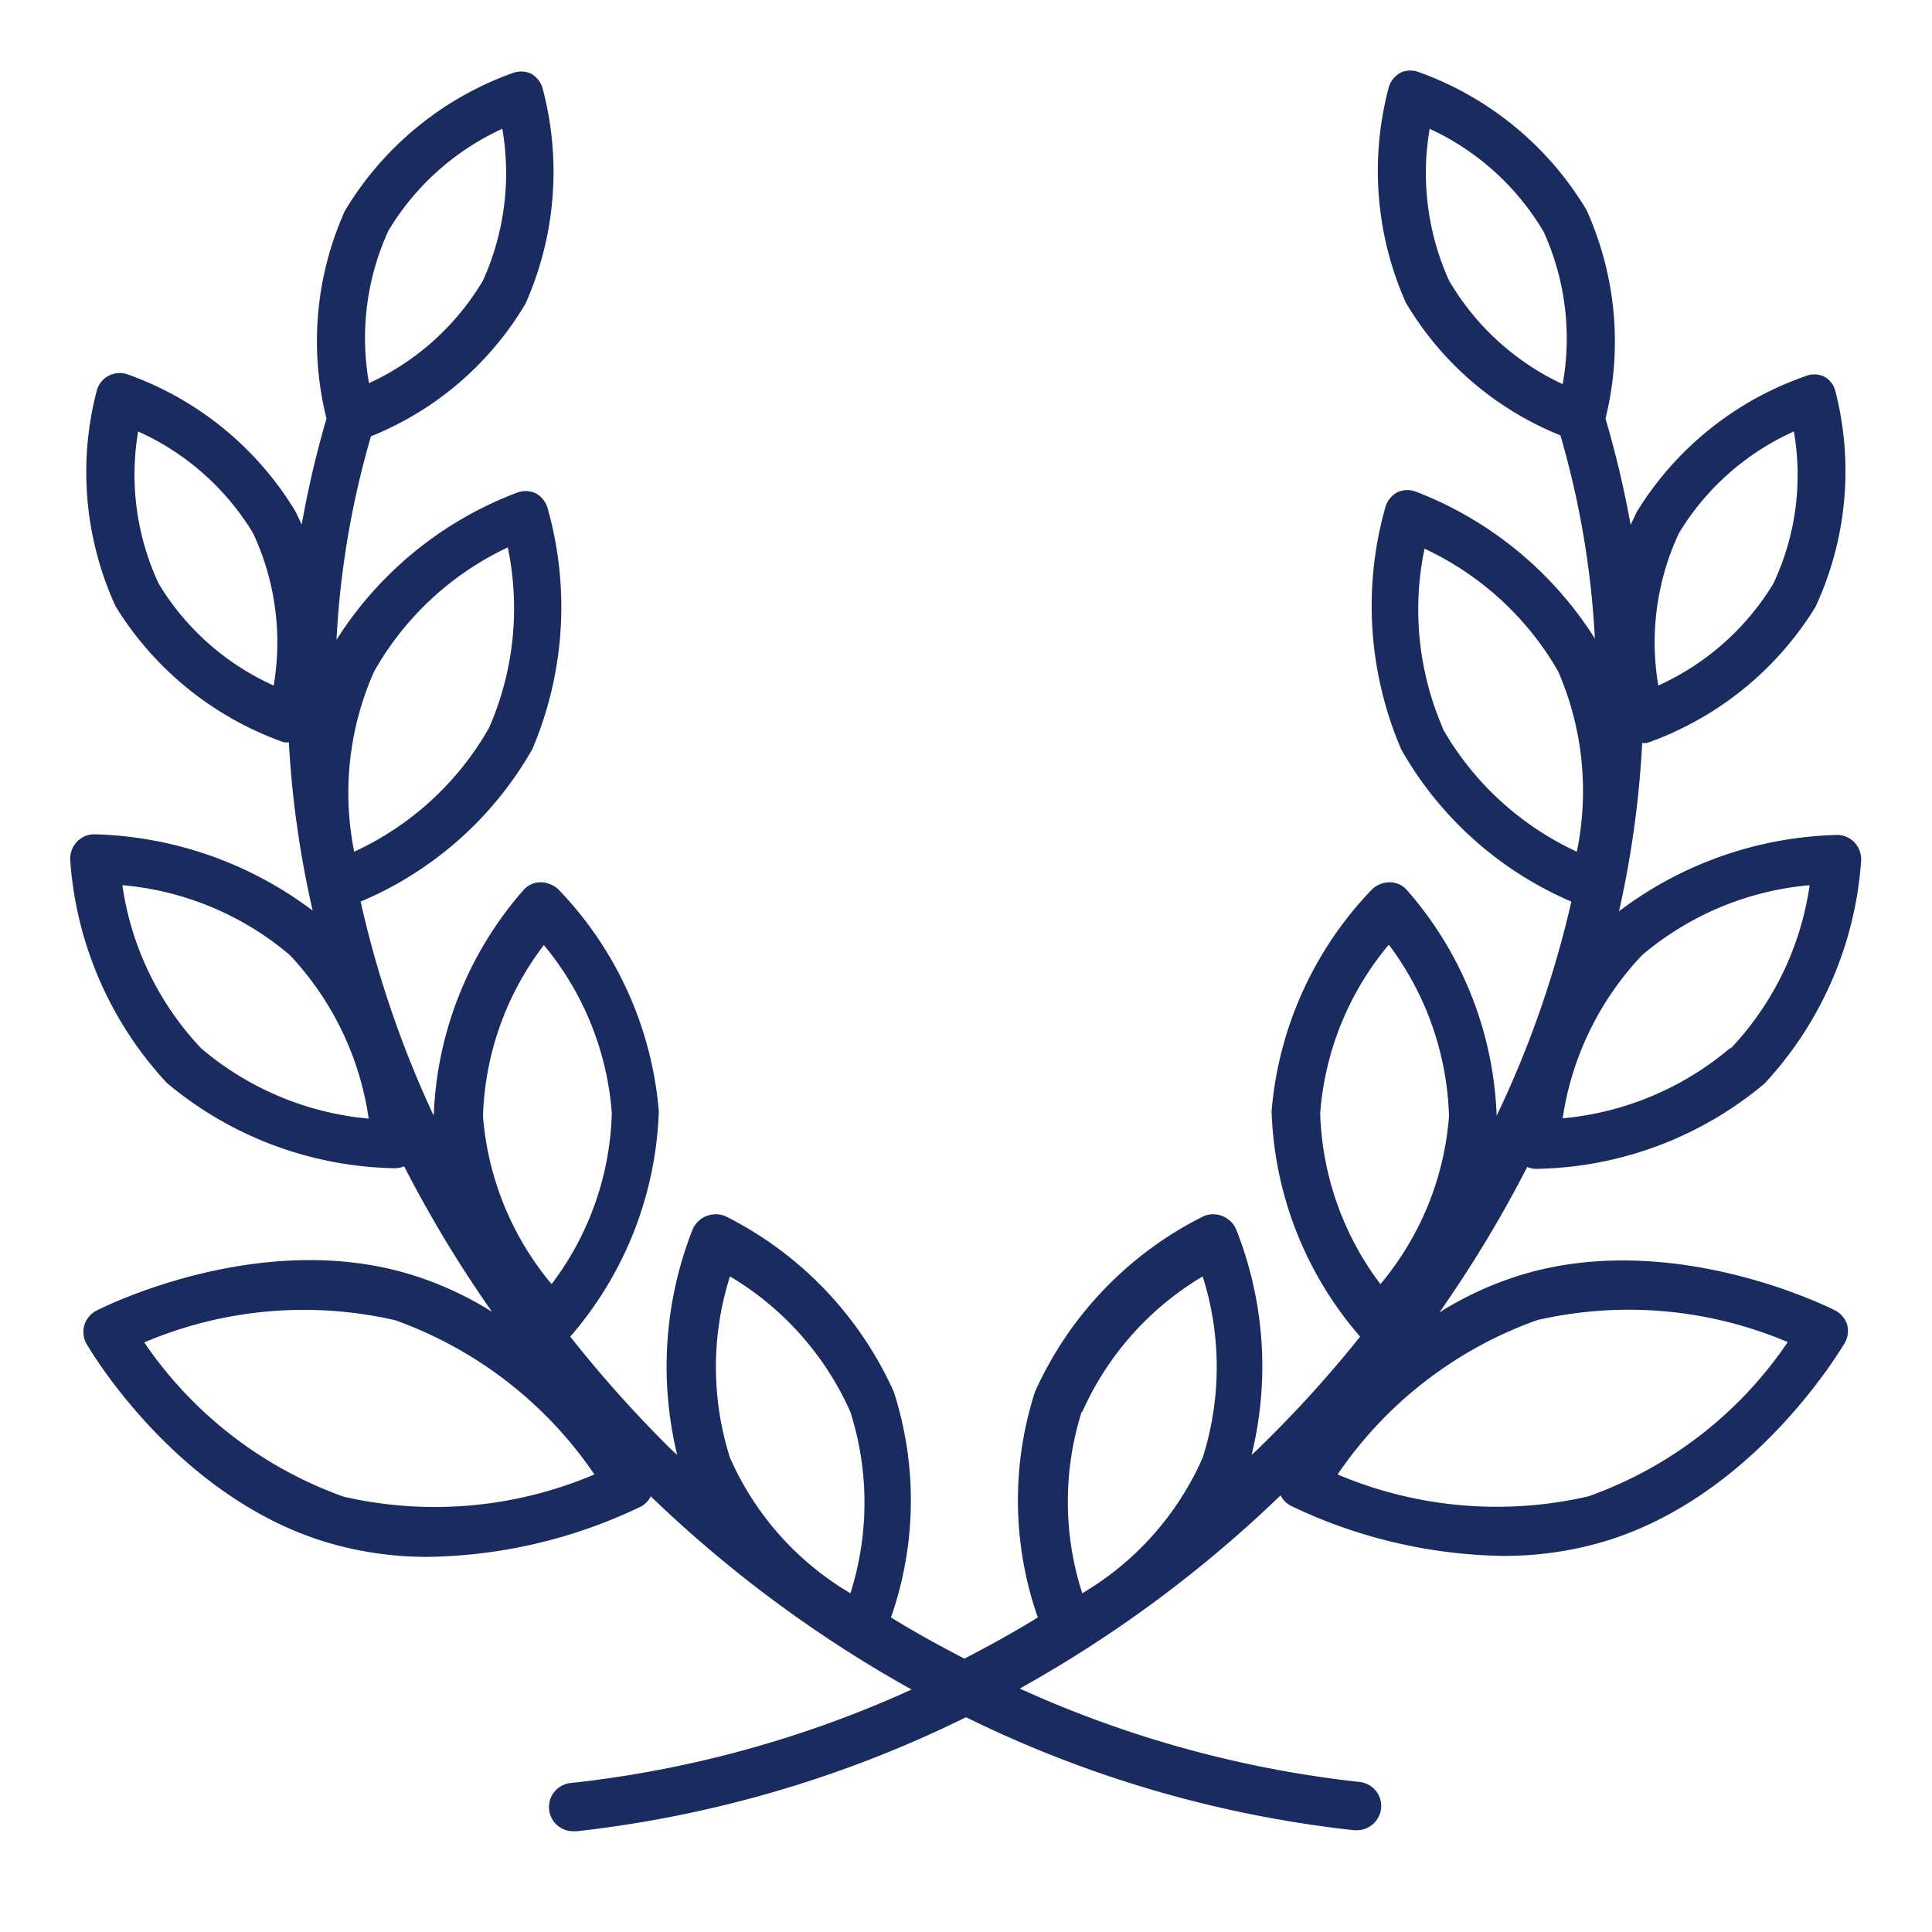 <svg id="Icon" xmlns="http://www.w3.org/2000/svg" viewBox="0 0 60 60"><defs><style>.cls-1{fill:none;}.cls-2{fill:#1a2b60;}</style></defs><path class="cls-1" d="M26.42,49.48a9.28,9.28,0,0,0,0-5.63,9.28,9.28,0,0,0-3.74-4.21,9.29,9.29,0,0,0,0,5.63A9.17,9.17,0,0,0,26.42,49.48Z"/><path class="cls-1" d="M45,34.67a9.3,9.3,0,0,0-1.86-5.32A9.23,9.23,0,0,0,41,34.57a9.26,9.26,0,0,0,1.86,5.31A9.19,9.19,0,0,0,45,34.67Z"/><path class="cls-1" d="M48.55,34.74a9.36,9.36,0,0,0,5.2-2.18,9.29,9.29,0,0,0,2.45-5.07A9.31,9.31,0,0,0,51,29.66,9.35,9.35,0,0,0,48.55,34.74Z"/><path class="cls-1" d="M37.32,45.27a9.29,9.29,0,0,0,0-5.63,9.28,9.28,0,0,0-3.74,4.21,9.28,9.28,0,0,0,0,5.63A9.17,9.17,0,0,0,37.32,45.27Z"/><path class="cls-1" d="M48.38,20.85A9.33,9.33,0,0,0,44.23,17a9.26,9.26,0,0,0,.58,5.6A9.29,9.29,0,0,0,49,26.45,9.33,9.33,0,0,0,48.38,20.85Z"/><path class="cls-1" d="M41.54,45.8a12.66,12.66,0,0,0,7.79.68,12.53,12.53,0,0,0,6.19-4.79A12.65,12.65,0,0,0,47.73,41,12.62,12.62,0,0,0,41.54,45.8Z"/><path class="cls-1" d="M51.5,21.29a8.07,8.07,0,0,0,3.57-3.16,7.9,7.9,0,0,0,.64-4.73,8,8,0,0,0-3.57,3.16h0A8,8,0,0,0,51.5,21.29Z"/><path class="cls-1" d="M4.29,13.4a8,8,0,0,0,.64,4.73A8,8,0,0,0,8.5,21.29a8,8,0,0,0-.64-4.73A8,8,0,0,0,4.29,13.4Z"/><path class="cls-1" d="M15,8.71A8.09,8.09,0,0,0,15.6,4a8,8,0,0,0-3.54,3.2,8,8,0,0,0-.59,4.73A8,8,0,0,0,15,8.71Z"/><path class="cls-1" d="M9,29.66a9.27,9.27,0,0,0-5.2-2.17,9.29,9.29,0,0,0,2.45,5.07,9.33,9.33,0,0,0,5.2,2.18A9.35,9.35,0,0,0,9,29.66Z"/><path class="cls-1" d="M47.94,7.17A8,8,0,0,0,44.4,4,8.09,8.09,0,0,0,45,8.71a8,8,0,0,0,3.54,3.19A8,8,0,0,0,47.94,7.17Z"/><path class="cls-1" d="M19,34.57a9.23,9.23,0,0,0-2.12-5.22A9.2,9.2,0,0,0,15,34.67a9.26,9.26,0,0,0,2.12,5.21A9.19,9.19,0,0,0,19,34.57Z"/><path class="cls-1" d="M12.27,41a12.66,12.66,0,0,0-7.79.68,12.62,12.62,0,0,0,6.19,4.79,12.66,12.66,0,0,0,7.79-.68A12.62,12.62,0,0,0,12.27,41Z"/><path class="cls-1" d="M15.19,22.64a9.26,9.26,0,0,0,.58-5.6,9.33,9.33,0,0,0-4.15,3.81,9.27,9.27,0,0,0-.58,5.6A9.28,9.28,0,0,0,15.19,22.64Z"/><path class="cls-2" d="M57.06,25.93a11.7,11.7,0,0,0-6.78,2.37A31.07,31.07,0,0,0,51,23.07a.44.44,0,0,0,.16,0,10.07,10.07,0,0,0,5.22-4.22A10,10,0,0,0,57,12.15a.7.7,0,0,0-.36-.46.72.72,0,0,0-.59,0,10,10,0,0,0-5.22,4.21h0l-.19.4A30.79,30.79,0,0,0,49.86,13a9.93,9.93,0,0,0-.59-6.48,10,10,0,0,0-5.18-4.27.73.73,0,0,0-.58,0,.75.75,0,0,0-.38.46,10.07,10.07,0,0,0,.53,6.69,9.84,9.84,0,0,0,4.8,4.12,27.69,27.69,0,0,1,1.07,6.31A11.43,11.43,0,0,0,44,15.28a.76.76,0,0,0-.59,0,.77.77,0,0,0-.38.45,11.27,11.27,0,0,0,.49,7.55A11.09,11.09,0,0,0,48.8,28a31.85,31.85,0,0,1-2.32,6.65,11.23,11.23,0,0,0-2.78-7,.71.71,0,0,0-.54-.25.8.8,0,0,0-.55.22,11.27,11.27,0,0,0-3.12,6.89,11.21,11.21,0,0,0,2.75,7,36.68,36.68,0,0,1-3,3.32c-.12.12-.24.24-.37.35a11.54,11.54,0,0,0-.48-7,.77.77,0,0,0-.42-.41.75.75,0,0,0-.59,0,11.22,11.22,0,0,0-5.24,5.46,11,11,0,0,0,.09,7c-.74.46-1.51.88-2.28,1.28-.77-.4-1.54-.82-2.28-1.28a11,11,0,0,0,.09-7,11.26,11.26,0,0,0-5.23-5.46.78.78,0,0,0-.6,0,.77.77,0,0,0-.42.41,11.63,11.63,0,0,0-.48,7c-.13-.11-.25-.23-.37-.35a38.28,38.28,0,0,1-2.95-3.32,11.24,11.24,0,0,0,2.75-7,11.27,11.27,0,0,0-3.12-6.89.83.83,0,0,0-.55-.22.71.71,0,0,0-.54.25,11.23,11.23,0,0,0-2.78,7A32.44,32.44,0,0,1,11.2,28a11.09,11.09,0,0,0,5.33-4.73A11.27,11.27,0,0,0,17,15.76a.77.77,0,0,0-.38-.45.76.76,0,0,0-.59,0,11.41,11.41,0,0,0-5.58,4.56,27.68,27.68,0,0,1,1.07-6.32,9.84,9.84,0,0,0,4.8-4.12,10.07,10.07,0,0,0,.53-6.69.77.77,0,0,0-.37-.46.76.76,0,0,0-.59,0,10,10,0,0,0-5.18,4.27A9.87,9.87,0,0,0,10.14,13a30.79,30.79,0,0,0-.77,3.29l-.19-.4A10,10,0,0,0,4,11.64a.74.74,0,0,0-1,.51,10,10,0,0,0,.59,6.68,10.07,10.07,0,0,0,5.22,4.22.44.44,0,0,0,.16,0,31.07,31.07,0,0,0,.74,5.23,11.74,11.74,0,0,0-6.78-2.37.74.74,0,0,0-.54.23.77.77,0,0,0-.21.56,11.32,11.32,0,0,0,3,6.93,11.3,11.3,0,0,0,7.09,2.65h0a.67.67,0,0,0,.28-.06,38.23,38.23,0,0,0,2.73,4.52,10.51,10.51,0,0,0-2.63-1.19C8,38.19,3.22,40.59,3,40.7a.77.77,0,0,0-.38.45.76.76,0,0,0,.07.59c.12.2,2.82,4.8,7.53,6.18a10.93,10.93,0,0,0,3.1.43,15.76,15.76,0,0,0,6.58-1.56.74.74,0,0,0,.31-.32,39,39,0,0,0,8.1,6,34.58,34.58,0,0,1-10.55,2.9.75.75,0,0,0,.08,1.5h.08A36.43,36.43,0,0,0,30,53.33a36.19,36.19,0,0,0,12.06,3.51h.08a.76.76,0,0,0,.75-.67.75.75,0,0,0-.67-.83,34.58,34.58,0,0,1-10.55-2.9,39,39,0,0,0,8.1-6,.74.74,0,0,0,.31.32,15.76,15.76,0,0,0,6.58,1.56,10.93,10.93,0,0,0,3.1-.43c4.71-1.38,7.41-6,7.53-6.18a.76.76,0,0,0,.07-.59A.77.77,0,0,0,57,40.7c-.2-.1-5-2.51-9.68-1.13a10.6,10.6,0,0,0-2.62,1.19,38.23,38.23,0,0,0,2.73-4.52.67.67,0,0,0,.28.06h0a11.3,11.3,0,0,0,7.09-2.65,11.32,11.32,0,0,0,3-6.93.77.77,0,0,0-.21-.56A.74.74,0,0,0,57.06,25.93Zm-4.92-9.37a8,8,0,0,1,3.57-3.16,7.9,7.9,0,0,1-.64,4.73,8.07,8.07,0,0,1-3.57,3.16,8,8,0,0,1,.64-4.73Zm-9,12.79A9.3,9.3,0,0,1,45,34.67a9.19,9.19,0,0,1-2.13,5.21A9.26,9.26,0,0,1,41,34.57,9.23,9.23,0,0,1,43.12,29.35Zm-9.53,14.5a9.28,9.28,0,0,1,3.74-4.21,9.29,9.29,0,0,1,0,5.63,9.17,9.17,0,0,1-3.74,4.21A9.28,9.28,0,0,1,33.59,43.85ZM22.67,39.64a9.28,9.28,0,0,1,3.74,4.21,9.28,9.28,0,0,1,0,5.63,9.17,9.17,0,0,1-3.74-4.21A9.29,9.29,0,0,1,22.67,39.64ZM16.89,29.35A9.23,9.23,0,0,1,19,34.57a9.19,9.19,0,0,1-1.87,5.31A9.26,9.26,0,0,1,15,34.67,9.2,9.2,0,0,1,16.89,29.35ZM8.5,21.29a8,8,0,0,1-3.57-3.16,8,8,0,0,1-.64-4.73,8,8,0,0,1,3.57,3.16A8,8,0,0,1,8.5,21.29ZM6.25,32.56A9.29,9.29,0,0,1,3.8,27.49,9.27,9.27,0,0,1,9,29.66H9a9.35,9.35,0,0,1,2.45,5.08A9.33,9.33,0,0,1,6.25,32.56Zm5.37-11.71A9.33,9.33,0,0,1,15.77,17a9.26,9.26,0,0,1-.58,5.6A9.28,9.28,0,0,1,11,26.45,9.27,9.27,0,0,1,11.62,20.85Zm.44-13.68A8,8,0,0,1,15.6,4,8.09,8.09,0,0,1,15,8.71a8,8,0,0,1-3.54,3.19A8,8,0,0,1,12.06,7.17ZM10.67,46.48a12.62,12.62,0,0,1-6.19-4.79A12.66,12.66,0,0,1,12.27,41a12.62,12.62,0,0,1,6.19,4.79A12.66,12.66,0,0,1,10.67,46.48ZM45,8.71A8.09,8.09,0,0,1,44.4,4a8,8,0,0,1,3.54,3.2,8,8,0,0,1,.59,4.73A8,8,0,0,1,45,8.71Zm-.18,13.93a9.26,9.26,0,0,1-.58-5.6,9.33,9.33,0,0,1,4.15,3.81,9.33,9.33,0,0,1,.58,5.6A9.29,9.29,0,0,1,44.81,22.64ZM47.73,41a12.65,12.65,0,0,1,7.79.68,12.53,12.53,0,0,1-6.19,4.79,12.66,12.66,0,0,1-7.79-.68A12.62,12.62,0,0,1,47.73,41Zm6-8.45a9.36,9.36,0,0,1-5.2,2.18A9.35,9.35,0,0,1,51,29.66a9.31,9.31,0,0,1,5.2-2.17A9.29,9.29,0,0,1,53.75,32.56Z"/></svg>